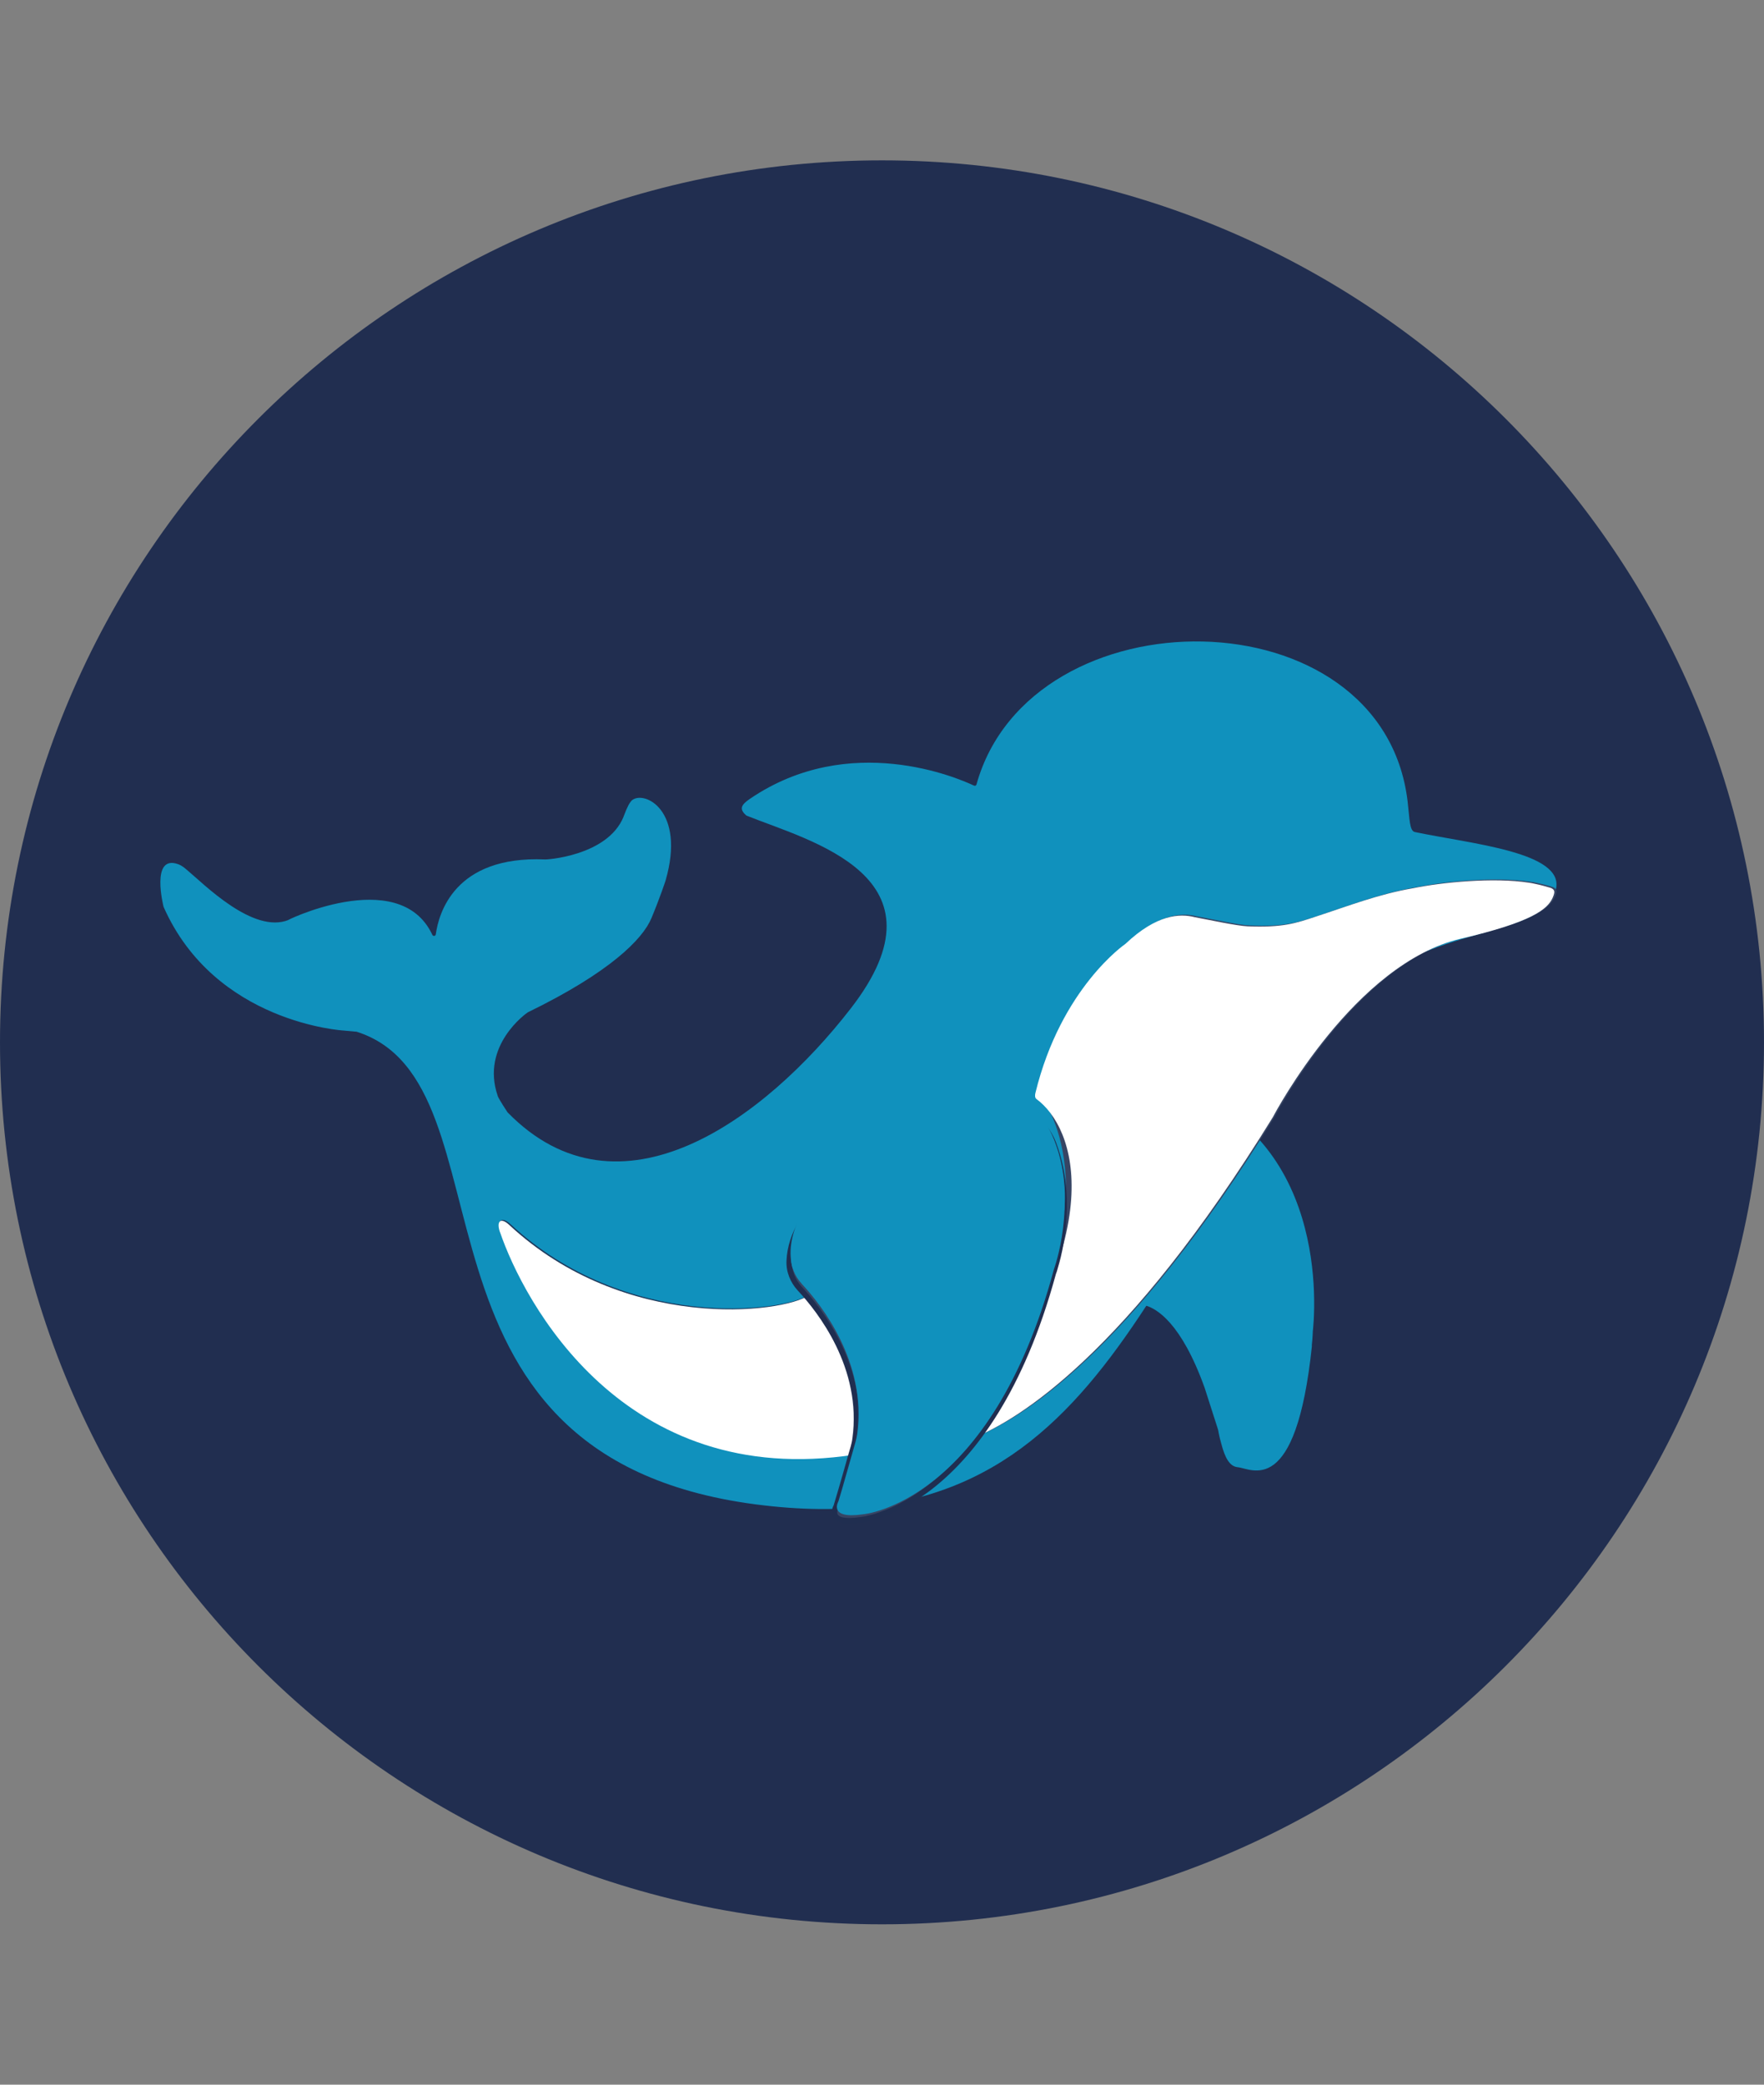 <svg width="22" height="26" viewBox="0 0 22 26" fill="none" xmlns="http://www.w3.org/2000/svg">
<rect x="0" y="0" width="22" height="26" fill="#808080" stroke="none"/>
<path d="M11 24C17.075 24 22 19.075 22 13C22 6.925 17.075 2 11 2C4.925 2 0 6.925 0 13C0 19.075 4.925 24 11 24Z" fill="#212E50"/>
<path d="M16.36 16.784C16.371 16.684 16.373 16.603 16.373 16.603C16.373 16.603 16.398 16.403 16.387 16.104C16.401 16.049 16.412 16.003 16.422 15.962C16.412 16.006 16.399 16.055 16.387 16.104C16.368 15.597 16.24 14.802 15.695 14.202C15.695 14.202 15.679 14.225 15.65 14.266C15.65 14.266 15.627 14.299 15.587 14.357C15.307 14.756 14.548 15.828 14.12 16.366C14.12 16.366 14.185 16.317 14.283 16.281C14.423 16.319 14.732 16.495 15.024 17.309L15.192 17.833C15.192 17.833 15.204 17.911 15.23 18C15.276 18.179 15.334 18.289 15.436 18.299C15.608 18.314 16.163 18.696 16.362 16.785L16.36 16.784Z" fill="#1091BD"/>
<path d="M15.318 13.788C15.307 13.774 15.308 13.776 15.318 13.788V13.788Z" fill="#1091BD"/>
<path d="M15.491 14.091C15.491 14.091 15.487 14.086 15.484 14.084C15.486 14.086 15.488 14.089 15.491 14.091Z" fill="#1091BD"/>
<path d="M16.461 15.802C16.465 15.788 16.467 15.777 16.469 15.77C16.467 15.777 16.464 15.789 16.461 15.802Z" fill="#1091BD"/>
<path d="M16.47 15.77C16.473 15.753 16.474 15.75 16.47 15.77V15.77Z" fill="#1091BD"/>
<path d="M16.422 15.962C16.425 15.947 16.429 15.932 16.432 15.918C16.428 15.931 16.425 15.947 16.422 15.962Z" fill="#1091BD"/>
<path d="M8.3 10.985C8.557 10.099 8.027 9.849 7.877 9.985L7.861 10.005C7.827 10.05 7.79 10.152 7.79 10.152C7.79 10.152 7.771 10.198 7.777 10.186C7.576 10.681 6.794 10.724 6.795 10.719C5.667 10.671 5.471 11.394 5.435 11.653C5.432 11.676 5.401 11.68 5.392 11.659C4.975 10.769 3.484 11.521 3.6 11.473C3.156 11.653 2.541 11.023 2.332 10.85C2.3 10.823 2.267 10.795 2.227 10.78C1.871 10.647 2.04 11.31 2.04 11.31C2.682 12.763 4.287 12.853 4.287 12.853C4.287 12.853 4.417 12.865 4.439 12.867H4.446C6.488 13.513 4.788 18.154 9.421 18.762C13.931 19.353 14.248 15.354 16.869 12.482C17.775 11.49 19.263 11.738 19.406 11.086C19.507 10.627 18.35 10.525 17.645 10.377C17.577 10.362 17.581 10.211 17.555 9.993C17.242 7.379 12.851 7.364 12.178 9.785C12.174 9.798 12.16 9.804 12.147 9.798C11.955 9.707 10.599 9.115 9.354 9.962C9.252 10.032 9.21 10.085 9.305 10.168C9.307 10.17 9.31 10.171 9.312 10.173C10.097 10.489 11.89 10.929 10.61 12.578C9.531 13.97 7.724 15.297 6.333 13.876C6.332 13.875 6.331 13.874 6.33 13.873C6.32 13.857 6.229 13.722 6.207 13.669C6.207 13.669 6.207 13.668 6.207 13.667C5.992 13.039 6.567 12.635 6.582 12.626C7.604 12.129 8.015 11.714 8.124 11.452C8.225 11.212 8.299 10.988 8.299 10.988L8.3 10.985Z" fill="#1091BD"/>
<path d="M19.406 11.091C19.406 11.091 19.406 11.091 19.405 11.091C19.396 11.077 19.38 11.066 19.35 11.058C19.305 11.045 19.243 11.027 19.171 11.012C19.157 11.009 19.142 11.006 19.128 11.003C19.117 11.002 19.107 11 19.096 10.999C18.659 10.93 18.011 10.992 17.65 11.068C17.226 11.14 16.841 11.289 16.449 11.418C16.184 11.506 16.022 11.56 15.587 11.542C15.448 11.537 15.095 11.459 14.927 11.428C14.742 11.38 14.451 11.394 14.063 11.761C14.063 11.761 13.315 12.326 12.994 13.639C12.989 13.665 12.992 13.692 13.008 13.713C13.163 13.935 13.926 15.343 12.067 17.782C12.012 17.854 12.086 17.955 12.17 17.921C12.725 17.699 14.077 16.883 15.9 13.925C15.901 13.923 15.902 13.922 15.902 13.921C15.938 13.852 16.925 12.004 18.247 11.696C19.134 11.49 19.328 11.329 19.392 11.185C19.412 11.139 19.417 11.111 19.404 11.092L19.406 11.091ZM17.876 11.149C17.859 11.153 17.843 11.157 17.825 11.161C17.833 11.159 17.84 11.157 17.848 11.155C17.858 11.153 17.866 11.151 17.876 11.149Z" fill="#374564"/>
<path opacity="0.88" d="M6.25 15.356C6.541 16.213 7.782 18.579 10.675 18.132C10.731 18.123 10.775 18.078 10.785 18.021C10.838 17.711 10.946 16.707 10.271 16.146C10.226 16.107 10.159 16.105 10.109 16.14C9.77 16.375 7.8 16.603 6.366 15.267C6.258 15.168 6.202 15.217 6.249 15.356H6.25Z" fill="#202E50"/>
<path d="M6.236 15.367C6.528 16.224 7.768 18.59 10.661 18.142C10.718 18.134 10.762 18.089 10.771 18.032C10.824 17.721 10.933 16.718 10.258 16.156C10.212 16.118 10.146 16.116 10.096 16.151C9.756 16.386 7.787 16.614 6.352 15.278C6.245 15.178 6.188 15.228 6.235 15.367H6.236Z" fill="white"/>
<path d="M19.38 11.101C19.38 11.101 19.38 11.101 19.378 11.101C19.369 11.088 19.353 11.076 19.323 11.069C19.278 11.055 19.216 11.038 19.144 11.023C19.13 11.02 19.116 11.017 19.101 11.014C19.091 11.012 19.08 11.01 19.069 11.009C18.632 10.94 17.985 11.003 17.623 11.078C17.199 11.15 16.814 11.3 16.422 11.428C16.157 11.517 15.995 11.57 15.56 11.553C15.421 11.547 15.068 11.47 14.9 11.439C14.715 11.391 14.424 11.404 14.036 11.772C14.036 11.772 13.233 12.319 12.913 13.633C12.907 13.658 12.905 13.691 12.926 13.707C13.402 14.055 13.899 15.353 12.04 17.793C11.985 17.865 12.059 17.965 12.143 17.932C12.698 17.709 14.05 16.893 15.873 13.936C15.874 13.934 15.875 13.933 15.876 13.931C15.911 13.863 16.898 12.014 18.221 11.707C19.107 11.5 19.301 11.34 19.365 11.195C19.385 11.149 19.39 11.121 19.378 11.102L19.38 11.101ZM17.849 11.16C17.832 11.164 17.816 11.168 17.798 11.171C17.806 11.169 17.814 11.168 17.821 11.166C17.831 11.164 17.84 11.162 17.849 11.16Z" fill="white"/>
<path d="M9.974 16.072C10.222 16.336 10.79 17.052 10.664 17.949C10.659 17.984 10.652 18.018 10.642 18.052C10.59 18.228 10.47 18.657 10.427 18.792C10.427 18.792 10.291 19.022 10.737 18.954C10.737 18.954 12.335 18.817 13.136 15.882C13.136 15.882 13.441 15.063 13.14 14.265C13.021 13.949 12.707 13.749 12.369 13.778C12.031 13.808 11.563 13.94 11.035 14.356C10.999 14.384 10.96 14.41 10.92 14.431C10.694 14.553 9.872 15.039 9.843 15.723C9.837 15.854 9.888 15.979 9.975 16.073L9.974 16.072Z" fill="#374564"/>
<path fill-rule="evenodd" clip-rule="evenodd" d="M12.366 13.744C12.719 13.713 13.048 13.923 13.172 14.253C13.325 14.659 13.323 15.07 13.284 15.377C13.265 15.531 13.236 15.66 13.211 15.751C13.199 15.796 13.188 15.832 13.181 15.856C13.177 15.868 13.173 15.878 13.171 15.884C13.17 15.887 13.169 15.89 13.168 15.891L13.168 15.893C12.766 17.364 12.164 18.139 11.658 18.545C11.405 18.748 11.176 18.859 11.011 18.919C10.928 18.948 10.861 18.966 10.814 18.976C10.791 18.98 10.773 18.983 10.76 18.985C10.754 18.986 10.749 18.987 10.745 18.987C10.744 18.987 10.742 18.987 10.741 18.988L10.741 18.988C10.628 19.005 10.548 19.004 10.492 18.99C10.435 18.977 10.4 18.949 10.383 18.912C10.368 18.877 10.373 18.841 10.38 18.817C10.383 18.805 10.388 18.794 10.391 18.787C10.393 18.783 10.394 18.78 10.395 18.778C10.395 18.778 10.396 18.778 10.396 18.778C10.423 18.692 10.479 18.497 10.53 18.319C10.56 18.211 10.589 18.109 10.609 18.043C10.618 18.009 10.626 17.977 10.63 17.944L10.63 17.944C10.754 17.064 10.195 16.358 9.949 16.095L9.949 16.095C9.857 15.995 9.802 15.862 9.809 15.722C9.824 15.366 10.044 15.066 10.284 14.841C10.524 14.616 10.79 14.463 10.904 14.401L10.904 14.401L10.904 14.401C10.942 14.381 10.979 14.357 11.014 14.329L11.014 14.329C11.547 13.909 12.022 13.775 12.366 13.744ZM10 16.05C10.249 16.316 10.825 17.042 10.698 17.953C10.693 17.991 10.685 18.026 10.675 18.061L10.675 18.062L10.675 18.062C10.655 18.127 10.627 18.228 10.596 18.335C10.544 18.516 10.487 18.717 10.46 18.802L10.458 18.806L10.456 18.809L10.456 18.809L10.456 18.809L10.456 18.809L10.456 18.809L10.456 18.809C10.456 18.809 10.456 18.809 10.456 18.81C10.456 18.81 10.456 18.81 10.456 18.81C10.455 18.811 10.454 18.813 10.453 18.816C10.451 18.821 10.448 18.828 10.445 18.836C10.441 18.853 10.44 18.87 10.446 18.884C10.451 18.896 10.465 18.914 10.508 18.924C10.552 18.934 10.622 18.937 10.732 18.92L10.733 18.92L10.734 18.92H10.734L10.734 18.92L10.734 18.92L10.735 18.92C10.735 18.919 10.736 18.919 10.738 18.919C10.74 18.919 10.745 18.919 10.75 18.918C10.761 18.916 10.778 18.913 10.8 18.909C10.844 18.899 10.908 18.883 10.988 18.854C11.147 18.797 11.368 18.69 11.615 18.492C12.108 18.096 12.704 17.335 13.102 15.873L13.103 15.872L13.104 15.87L13.104 15.87L13.104 15.87L13.104 15.87L13.104 15.87L13.104 15.868C13.105 15.867 13.106 15.864 13.107 15.861C13.109 15.856 13.112 15.847 13.116 15.835C13.123 15.812 13.134 15.777 13.146 15.733C13.169 15.645 13.197 15.519 13.217 15.369C13.255 15.068 13.256 14.669 13.108 14.277L13.108 14.277C12.995 13.975 12.694 13.784 12.372 13.812C12.041 13.841 11.579 13.971 11.056 14.382C11.019 14.412 10.979 14.439 10.936 14.461C10.824 14.522 10.565 14.672 10.331 14.891C10.096 15.111 9.891 15.396 9.877 15.724L9.877 15.725C9.871 15.846 9.918 15.962 10 16.05L10 16.05Z" fill="#202E50"/>
<path d="M9.997 16.01C10.244 16.273 10.812 16.991 10.691 17.883C10.686 17.918 10.678 17.952 10.669 17.986C10.618 18.16 10.5 18.588 10.457 18.723C10.457 18.723 10.321 18.952 10.765 18.886C10.765 18.886 12.357 18.753 13.145 15.828C13.145 15.828 13.446 15.012 13.145 14.215C13.025 13.9 12.711 13.699 12.375 13.727C12.04 13.756 11.573 13.886 11.049 14.299C11.013 14.327 10.975 14.353 10.934 14.375C10.709 14.495 9.892 14.978 9.865 15.66C9.86 15.79 9.91 15.916 9.998 16.01H9.997Z" fill="#1091BD"/>
<path d="M9.885 15.816C9.885 15.816 10.964 16.768 10.881 17.769C10.877 17.811 10.868 17.853 10.856 17.893C10.821 18.01 10.745 18.267 10.698 18.438C10.698 18.438 10.56 18.699 10.976 18.573C10.976 18.573 12.639 18.482 13.274 15.085C13.274 15.085 13.378 14.254 12.797 13.698C12.797 13.698 11.88 13.309 10.973 14.11C10.973 14.11 9.662 15.009 9.885 15.816Z" fill="#1091BD"/>
</svg>
